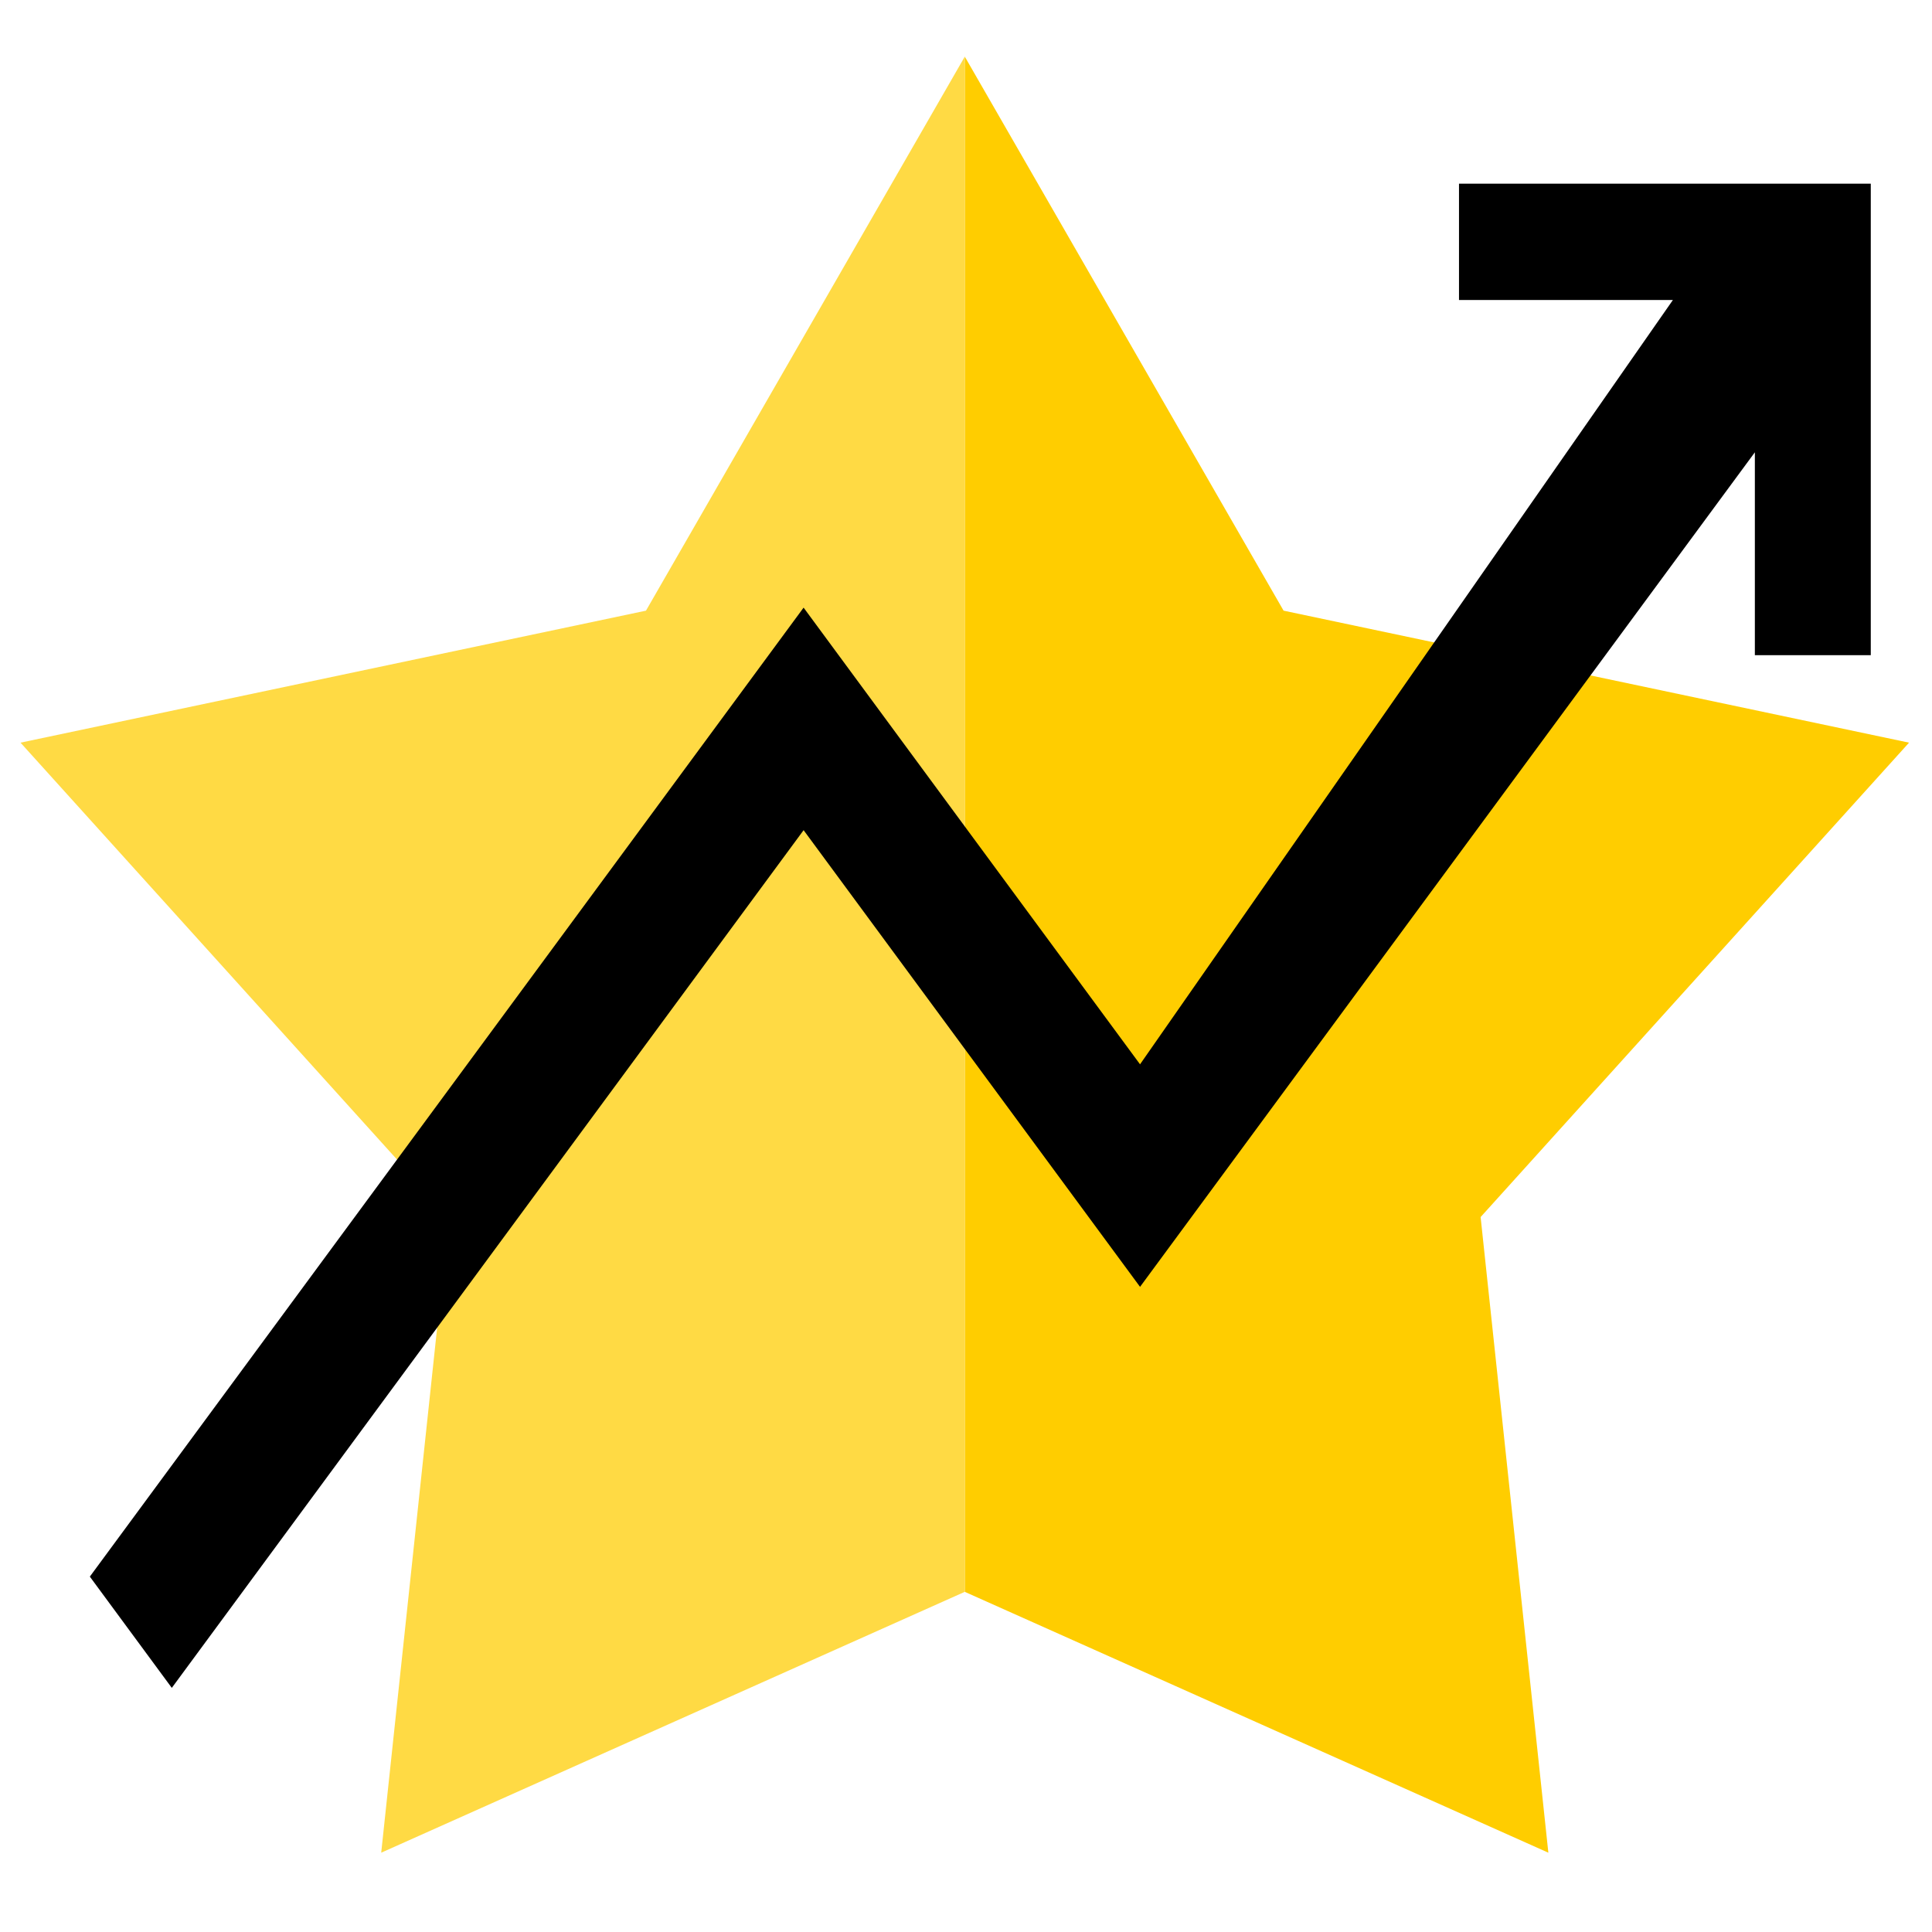 <?xml version="1.0" encoding="UTF-8" standalone="no"?>
<!-- Generator: Adobe Illustrator 19.0.0, SVG Export Plug-In . SVG Version: 6.00 Build 0)  -->

<svg
   xmlns:dc="http://purl.org/dc/elements/1.1/"
   xmlns:cc="http://creativecommons.org/ns#"
   xmlns:rdf="http://www.w3.org/1999/02/22-rdf-syntax-ns#"
   xmlns:svg="http://www.w3.org/2000/svg"
   xmlns="http://www.w3.org/2000/svg"
   xmlns:sodipodi="http://sodipodi.sourceforge.net/DTD/sodipodi-0.dtd"
   xmlns:inkscape="http://www.inkscape.org/namespaces/inkscape"
   version="1.1"
   id="Layer_1"
   x="0px"
   y="0px"
   viewBox="0 0 100 100"
   xml:space="preserve"
   inkscape:version="0.91 r13725"
   sodipodi:docname="143515.svg"
   width="100"
   height="100"><defs
   id="defs41" /><sodipodi:namedview
   pagecolor="#ffffff"
   bordercolor="#666666"
   borderopacity="1"
   objecttolerance="10"
   gridtolerance="10"
   guidetolerance="10"
   inkscape:pageopacity="0"
   inkscape:pageshadow="2"
   inkscape:window-width="1920"
   inkscape:window-height="1054"
   id="namedview39"
   showgrid="false"
   borderlayer="true"
   inkscape:showpageshadow="false"
   inkscape:zoom="3.7663581"
   inkscape:cx="-17.223673"
   inkscape:cy="89.210847"
   inkscape:window-x="-4"
   inkscape:window-y="-4"
   inkscape:window-maximized="1"
   inkscape:current-layer="Layer_1" />
<g
   id="g3"
   transform="matrix(0.195,0,0,0.195,1.062,0.538)">
	<polygon
   style="fill:#ffcd00"
   points="387.56,320.29 501.28,194.37 335.26,159.33 250.64,12.27 250.64,419.77 405.54,489.01 "
   id="polygon5" />
	<polygon
   style="fill:#ffda44"
   points="250.64,12.27 166.02,159.33 0,194.37 113.72,320.29 95.74,489.01 250.64,419.77 "
   id="polygon7" />
</g>
<g
   id="g9"
   transform="translate(0,-401.28)">
</g>
<g
   id="g11"
   transform="translate(0,-401.28)">
</g>
<g
   id="g13"
   transform="translate(0,-401.28)">
</g>
<g
   id="g15"
   transform="translate(0,-401.28)">
</g>
<g
   id="g17"
   transform="translate(0,-401.28)">
</g>
<g
   id="g19"
   transform="translate(0,-401.28)">
</g>
<g
   id="g21"
   transform="translate(0,-401.28)">
</g>
<g
   id="g23"
   transform="translate(0,-401.28)">
</g>
<g
   id="g25"
   transform="translate(0,-401.28)">
</g>
<g
   id="g27"
   transform="translate(0,-401.28)">
</g>
<g
   id="g29"
   transform="translate(0,-401.28)">
</g>
<g
   id="g31"
   transform="translate(0,-401.28)">
</g>
<g
   id="g33"
   transform="translate(0,-401.28)">
</g>
<g
   id="g35"
   transform="translate(0,-401.28)">
</g>
<g
   id="g37"
   transform="translate(0,-401.28)">
</g>
<path
   transform="matrix(0.4,0,0,0.543,4.65,-14.132)"
   d="m 135.896,148.691 79.557,-79.551 0,19.337 15,0 0,-44.943 -53.284,0 0,11.091 27.676,0 L 135.896,127.479 92.36,83.947 0,176.312 10.606,186.918 92.361,105.16 Z"
   id="polygon3"
   inkscape:connector-curvature="0"
   sodipodi:nodetypes="cccccccccccccc" /></svg>